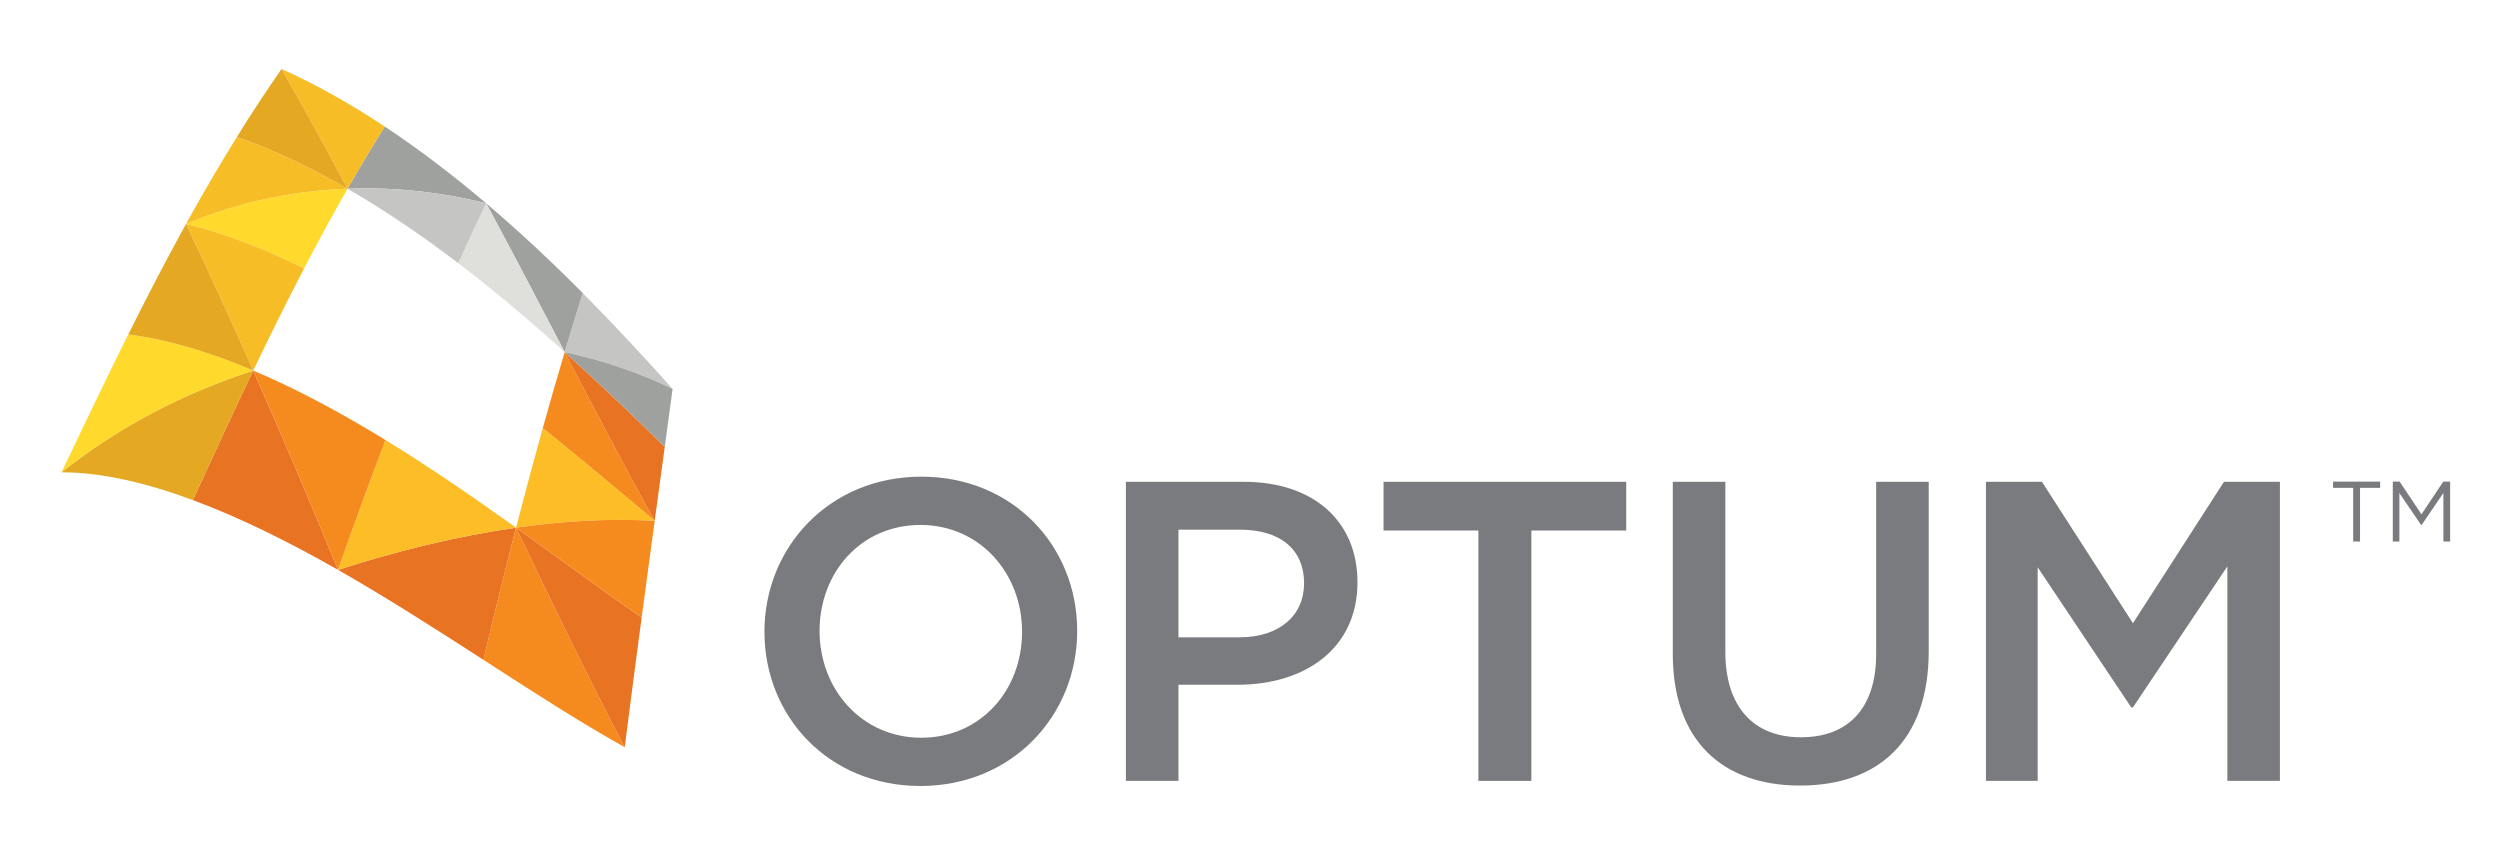 <?xml version="1.0" encoding="utf-8"?>
<!-- Generator: Adobe Illustrator 19.2.1, SVG Export Plug-In . SVG Version: 6.00 Build 0)  -->
<svg version="1.1" id="layer" xmlns="http://www.w3.org/2000/svg" xmlns:xlink="http://www.w3.org/1999/xlink" x="0px" y="0px" width="177" height="60"
	 viewBox="0 0 651.969 221.251" enable-background="new 0 0 651.969 221.251" xml:space="preserve">
<g>
	<path fill="#F58B1E" d="M134.367,137.761c-2.893,11.191-5.744,22.738-8.523,34.505c12.48,8.06,24.711,16.005,36.898,22.82
		C153.411,177.401,144.05,157.924,134.367,137.761"/>
	<path fill="#E87322" d="M134.367,137.761c11.154,7.959,22.053,16.024,32.79,23.479c-1.455,10.902-2.934,22.206-4.415,33.847
		C153.411,177.401,144.05,157.924,134.367,137.761"/>
	<path fill="#E87322" d="M134.367,137.761c-2.893,11.191-5.744,22.738-8.523,34.505c-12.466-8.046-25.184-16.212-37.963-23.489
		C103.228,143.849,118.888,139.97,134.367,137.761"/>
	<path fill="#FCBD27" d="M134.367,137.761c-11.148-7.961-22.559-15.818-34.086-22.879c-4.243,11.138-8.376,22.515-12.4,33.895
		C103.228,143.849,118.888,139.97,134.367,137.761"/>
	<path fill="#F58B1E" d="M147.064,91.924c-1.902,6.395-3.813,13.028-5.721,19.863c10.002,8.03,19.726,16.267,29.22,24.195
		C162.848,122.144,155.077,107.261,147.064,91.924"/>
	<path fill="#E87322" d="M147.064,91.924c8.998,8.117,17.7,16.489,26.133,24.731c-0.851,6.237-1.731,12.69-2.634,19.327
		C162.848,122.144,155.077,107.261,147.064,91.924"/>
	<path fill="#FCBD27" d="M134.367,137.761c2.301-8.913,4.639-17.597,6.976-25.976c10.002,8.03,19.726,16.267,29.22,24.197
		C158.878,135.304,146.684,135.998,134.367,137.761"/>
	<path fill="#F58B1E" d="M134.367,137.761c11.154,7.959,22.053,16.024,32.79,23.479c1.158-8.68,2.298-17.111,3.406-25.258
		C158.878,135.304,146.684,135.998,134.367,137.761"/>
	<path fill="#C5C6C4" d="M147.064,91.924c1.578-5.315,3.156-10.463,4.71-15.422c8.119,8.169,15.936,16.614,23.464,25.034
		C166.357,97.223,156.881,94.039,147.064,91.924"/>
	<path fill="#9FA19F" d="M147.064,91.924c8.998,8.117,17.7,16.489,26.133,24.731c0.707-5.187,1.387-10.227,2.041-15.119
		C166.357,97.223,156.881,94.039,147.064,91.924"/>
	<path fill="#9FA19F" d="M147.064,91.924c1.578-5.315,3.156-10.463,4.71-15.422c-8.119-8.173-16.535-16.069-25.185-23.406
		C133.595,66.125,140.41,79.18,147.064,91.924"/>
	<path fill="#DFDFDC" d="M147.064,91.924c-8.993-8.113-18.279-15.974-27.777-23.205c2.421-5.387,4.861-10.609,7.302-15.624
		C133.595,66.125,140.41,79.18,147.064,91.924"/>
	<path fill="#E87322" d="M65.752,96.741c-5.412,11.297-10.64,22.676-15.767,33.815c12.298,4.559,25.131,10.949,37.896,18.221
		C80.584,130.946,73.158,113.46,65.752,96.741"/>
	<path fill="#F58B1E" d="M65.752,96.741c11.372,4.808,23.008,11.077,34.528,18.141c-4.242,11.139-8.376,22.515-12.399,33.895
		C80.584,130.946,73.158,113.46,65.752,96.741"/>
	<g>
		<path fill="#E4A822" d="M65.752,96.741c-5.412,11.297-10.64,22.676-15.767,33.815c-12.284-4.555-24.048-7.278-34.295-7.248
			C30.383,111.593,47.524,102.614,65.752,96.741"/>
		<path fill="#FFD92C" d="M65.752,96.741c-11.357-4.808-22.446-8.159-32.636-9.409c-6.059,12.152-11.814,24.28-17.426,35.976
			C30.383,111.593,47.524,102.614,65.752,96.741"/>
	</g>
	<path fill="#FFD92C" d="M90.367,49.272C86.519,56,82.735,62.967,79.032,70.084c-10.516-5.217-20.931-9.249-30.825-11.618
		C61.46,52.873,75.813,49.816,90.367,49.272"/>
	<path fill="#F6BD27" d="M90.367,49.272c-9.716-5.611-19.45-10.234-28.89-13.508c-4.573,7.352-8.993,14.96-13.271,22.702
		C61.46,52.873,75.813,49.816,90.367,49.272"/>
	<path fill="#F6BD27" d="M65.752,96.741c4.313-8.996,8.735-17.938,13.278-26.657c-10.514-5.217-20.931-9.248-30.824-11.616
		C53.974,70.595,59.854,83.427,65.752,96.741"/>
	<path fill="#E4A822" d="M65.752,96.741c-11.357-4.808-22.446-8.159-32.636-9.409c4.831-9.679,9.846-19.376,15.09-28.865
		C53.974,70.595,59.854,83.427,65.752,96.741"/>
	<path fill="#9FA19F" d="M90.367,49.272c3.201-5.592,6.448-11.014,9.725-16.23c8.972,5.941,17.851,12.719,26.499,20.052
		C114.702,50.099,102.468,48.817,90.367,49.272"/>
	<path fill="#C5C6C4" d="M90.367,49.272c9.721,5.611,19.429,12.213,28.921,19.445c2.419-5.387,4.859-10.607,7.302-15.624
		C114.702,50.099,102.468,48.817,90.367,49.272"/>
	<path fill="#F6BD27" d="M90.367,49.272c3.201-5.592,6.448-11.014,9.725-16.23c-8.965-5.936-18.019-11.037-26.946-15.026
		C78.914,28.07,84.674,38.545,90.367,49.272"/>
	<path fill="#E4A822" d="M90.367,49.272c-9.716-5.611-19.45-10.234-28.89-13.508c3.791-6.112,7.687-12.053,11.669-17.748
		C78.914,28.07,84.674,38.545,90.367,49.272"/>
	<g>
		<path fill="#797B7E" d="M239.932,205.202c-23.983,0-40.715-18.179-40.715-40.264s16.956-40.493,40.937-40.493
			c23.983,0,40.717,18.185,40.717,40.269S263.916,205.202,239.932,205.202 M239.932,137.052c-15.505,0-26.324,12.383-26.324,27.663
			c0,15.277,11.044,27.887,26.546,27.887c15.508,0,26.325-12.383,26.325-27.663C266.479,149.655,255.437,137.052,239.932,137.052z"
			/>
	</g>
	<path fill="#797B7E" d="M322.81,178.769h-15.503v25.097h-13.72v-78.078h30.786c18.182,0,29.672,10.26,29.672,26.21
		C354.045,169.62,339.992,178.769,322.81,178.769 M323.257,138.278h-15.95v28.109h15.95c10.374,0,16.843-5.686,16.843-14.053
		C340.101,143.074,333.518,138.278,323.257,138.278z"/>
	<polyline fill="#797B7E" points="399.444,203.866 385.611,203.866 385.611,138.501 360.848,138.501 360.848,125.788 
		424.207,125.788 424.207,138.501 399.444,138.501 399.444,203.866 	"/>
	<path fill="#797B7E" d="M503.181,170.064c0,23.312-13.162,35.027-33.576,35.027c-20.301,0-33.241-11.715-33.241-34.353v-44.951
		h13.722v44.389c0,14.502,7.474,22.308,19.743,22.308c12.158,0,19.63-7.359,19.63-21.747v-44.951h13.722L503.181,170.064"/>
	<polyline fill="#797B7E" points="556.498,184.678 556.05,184.678 531.624,148.096 531.624,203.866 518.127,203.866 
		518.127,125.788 532.739,125.788 556.498,162.707 580.259,125.788 594.872,125.788 594.872,203.866 581.15,203.866 581.15,147.869 
		556.498,184.678 	"/>
	<polyline fill="#797B7E" points="615.787,141.376 613.997,141.376 613.997,127.369 608.746,127.369 608.746,125.737 
		621.036,125.737 621.036,127.369 615.787,127.369 615.787,141.376 	"/>
	<polyline fill="#797B7E" points="631.847,137.088 631.758,137.088 626.06,128.732 626.06,141.378 624.338,141.378 624.338,125.737 
		626.127,125.737 631.826,134.272 637.524,125.737 639.312,125.737 639.312,141.378 637.547,141.378 637.547,128.709 
		631.847,137.088 	"/>
</g>
</svg>
